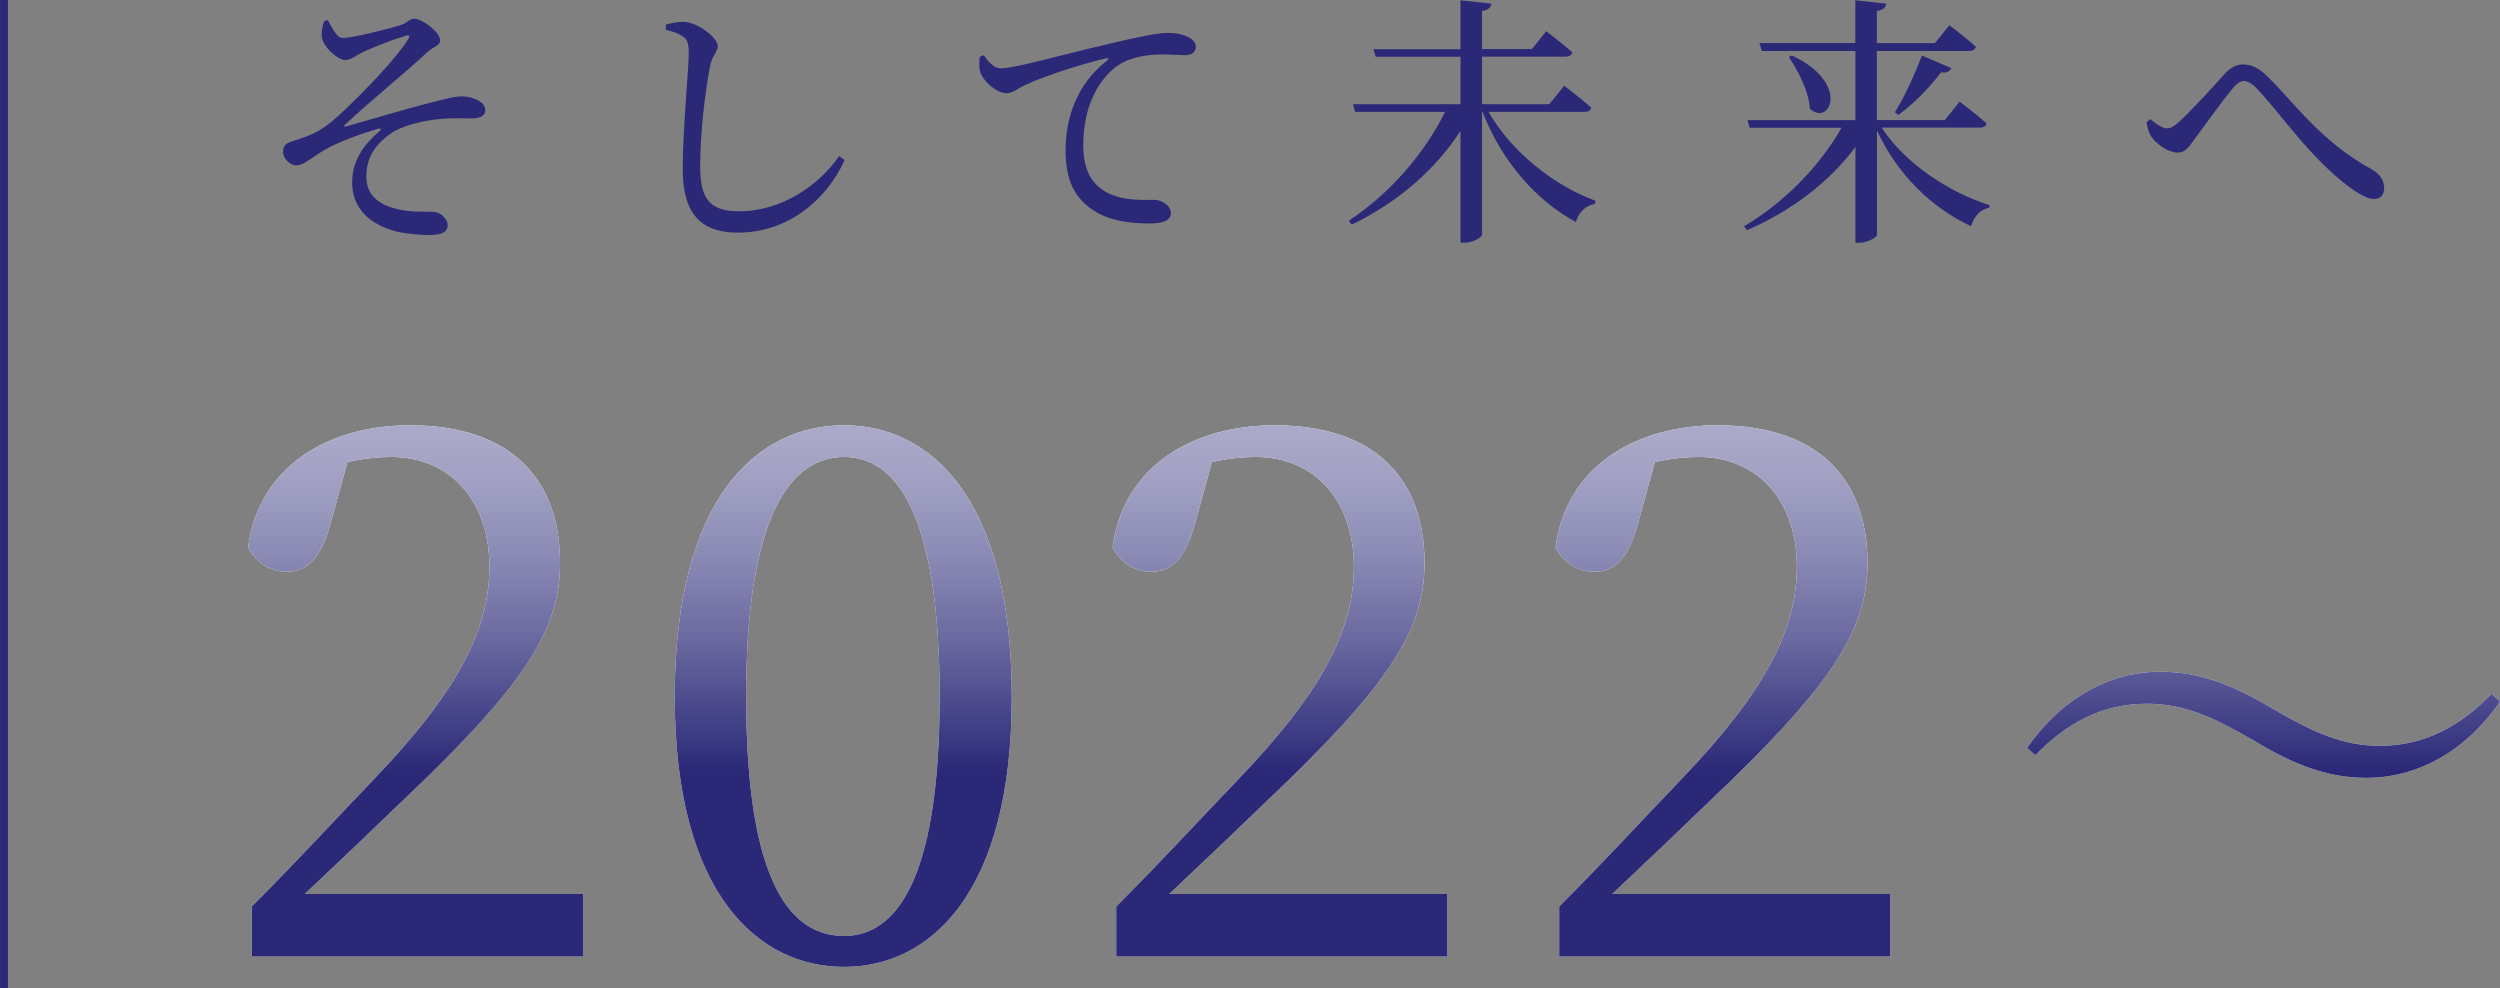 <?xml version="1.0" encoding="UTF-8"?><svg id="_レイヤー_2" xmlns="http://www.w3.org/2000/svg" xmlns:xlink="http://www.w3.org/1999/xlink" viewBox="0 0 237.83 94"><rect x="0" y="0" width="237.83" height="94" fill="#808080" stroke="none"/><defs><style>.cls-1{fill:#fff;}.cls-2{fill:#2a2877;}.cls-3{fill:none;stroke:#2a2877;stroke-miterlimit:10;stroke-width:.75px;}.cls-4{fill:url(#_名称未設定グラデーション_5);}</style><linearGradient id="_名称未設定グラデーション_5" x1="130.72" y1="73.58" x2="130.72" y2="34.43" gradientUnits="userSpaceOnUse"><stop offset="0" stop-color="#2a2877"/><stop offset=".06" stop-color="#36347f"/><stop offset=".31" stop-color="#68669e"/><stop offset=".53" stop-color="#8b8ab5"/><stop offset=".71" stop-color="#a1a0c3"/><stop offset=".83" stop-color="#aaa9c9"/></linearGradient></defs><g id="_会社案内"><g><g><g><path class="cls-1" d="M55.46,85.05v5.95H23.95v-4.76c4.2-4.2,8.26-8.61,11.62-12.11,7.77-8.12,10.99-14.07,10.99-20.23s-3.64-10.43-9.38-10.43c-1.12,0-2.59,.14-4.13,.49l-1.54,5.6c-.91,3.5-2.24,4.83-4.2,4.83-1.61,0-2.94-.84-3.71-2.31,1.05-7.84,7.77-11.62,15.4-11.62,9.87,0,14.28,5.39,14.28,13.09,0,6.58-3.57,11.83-15.33,22.96-2.17,2.1-5.46,5.25-8.96,8.54h26.46Z"/><path class="cls-1" d="M96.25,66.29c0,18.9-7.91,25.69-15.96,25.69s-16.1-6.79-16.1-25.69,7.84-25.83,16.1-25.83,15.96,7,15.96,25.83Zm-15.96,22.75c4.69,0,9.1-4.76,9.1-22.75s-4.41-22.82-9.1-22.82-9.31,4.76-9.31,22.82,4.41,22.75,9.31,22.75Z"/><path class="cls-1" d="M137.69,85.05v5.95h-31.5v-4.76c4.2-4.2,8.26-8.61,11.62-12.11,7.77-8.12,10.99-14.07,10.99-20.23s-3.64-10.43-9.38-10.43c-1.12,0-2.59,.14-4.13,.49l-1.54,5.6c-.91,3.5-2.24,4.83-4.2,4.83-1.61,0-2.94-.84-3.71-2.31,1.05-7.84,7.77-11.62,15.4-11.62,9.87,0,14.28,5.39,14.28,13.09,0,6.58-3.57,11.83-15.33,22.96-2.17,2.1-5.46,5.25-8.96,8.54h26.46Z"/><path class="cls-1" d="M179.83,85.05v5.95h-31.5v-4.76c4.2-4.2,8.26-8.61,11.62-12.11,7.77-8.12,10.99-14.07,10.99-20.23s-3.64-10.43-9.38-10.43c-1.12,0-2.59,.14-4.13,.49l-1.54,5.6c-.91,3.5-2.24,4.83-4.2,4.83-1.61,0-2.94-.84-3.71-2.31,1.05-7.84,7.77-11.62,15.4-11.62,9.87,0,14.28,5.39,14.28,13.09,0,6.58-3.57,11.83-15.33,22.96-2.17,2.1-5.46,5.25-8.96,8.54h26.46Z"/><path class="cls-1" d="M204.23,66.95c-4.3,0-7.7,1.9-10.6,4.9l-.8-.7c3.4-4.85,7.95-7.25,12.7-7.25,3.7,0,6.9,1.25,10.65,3.5,3.95,2.3,6.7,3.55,10.25,3.55,4.3,0,7.7-1.95,10.6-4.95l.8,.75c-3.3,4.8-7.95,7.25-12.7,7.25-3.7,0-6.9-1.25-10.65-3.5-3.95-2.3-6.7-3.55-10.25-3.55Z"/></g><g><path class="cls-4" d="M55.46,85.05v5.95H23.95v-4.76c4.2-4.2,8.26-8.61,11.62-12.11,7.77-8.12,10.99-14.07,10.99-20.23s-3.64-10.43-9.38-10.43c-1.12,0-2.59,.14-4.13,.49l-1.54,5.6c-.91,3.5-2.24,4.83-4.2,4.83-1.61,0-2.94-.84-3.71-2.31,1.05-7.84,7.77-11.62,15.4-11.62,9.87,0,14.28,5.39,14.28,13.09,0,6.58-3.57,11.83-15.33,22.96-2.17,2.1-5.46,5.25-8.96,8.54h26.46Z"/><path class="cls-4" d="M96.25,66.29c0,18.9-7.91,25.69-15.96,25.69s-16.1-6.79-16.1-25.69,7.84-25.83,16.1-25.83,15.96,7,15.96,25.83Zm-15.96,22.75c4.69,0,9.1-4.76,9.1-22.75s-4.41-22.82-9.1-22.82-9.31,4.76-9.31,22.82,4.41,22.75,9.31,22.75Z"/><path class="cls-4" d="M137.69,85.05v5.95h-31.5v-4.76c4.2-4.2,8.26-8.61,11.62-12.11,7.77-8.12,10.99-14.07,10.99-20.23s-3.64-10.43-9.38-10.43c-1.12,0-2.59,.14-4.13,.49l-1.54,5.6c-.91,3.5-2.24,4.83-4.2,4.83-1.61,0-2.94-.84-3.71-2.31,1.05-7.84,7.77-11.62,15.4-11.62,9.87,0,14.28,5.39,14.28,13.09,0,6.58-3.57,11.83-15.33,22.96-2.17,2.1-5.46,5.25-8.96,8.54h26.46Z"/><path class="cls-4" d="M179.83,85.05v5.95h-31.5v-4.76c4.2-4.2,8.26-8.61,11.62-12.11,7.77-8.12,10.99-14.07,10.99-20.23s-3.64-10.43-9.38-10.43c-1.12,0-2.59,.14-4.13,.49l-1.54,5.6c-.91,3.5-2.24,4.83-4.2,4.83-1.61,0-2.94-.84-3.71-2.31,1.05-7.84,7.77-11.62,15.4-11.62,9.87,0,14.28,5.39,14.28,13.09,0,6.58-3.57,11.83-15.33,22.96-2.17,2.1-5.46,5.25-8.96,8.54h26.46Z"/><path class="cls-4" d="M204.23,66.95c-4.3,0-7.7,1.9-10.6,4.9l-.8-.7c3.4-4.85,7.95-7.25,12.7-7.25,3.7,0,6.9,1.25,10.65,3.5,3.95,2.3,6.7,3.55,10.25,3.55,4.3,0,7.7-1.95,10.6-4.95l.8,.75c-3.3,4.8-7.95,7.25-12.7,7.25-3.7,0-6.9-1.25-10.65-3.5-3.95-2.3-6.7-3.55-10.25-3.55Z"/></g></g><g><path class="cls-2" d="M31.2,1.93c.42,.78,.87,1.68,1.37,1.68,.88,.02,4.07-.78,5.42-1.18,.87-.27,.92-.65,1.4-.65,.77,0,2.47,1.25,2.47,2.05,0,.57-.62,.57-1.2,1.12-2.47,2.3-5,4.27-7.85,6.92-.12,.1-.08,.2,.07,.17,2.22-.62,5.72-1.67,7.42-2.1,1.8-.45,2.82-.77,3.65-.77,1,0,2.22,.52,2.22,1.3,0,.47-.38,.8-1.35,.8-.57,0-1.25-.05-2.27,0-1.92,.08-4.3,.62-5.5,1.52-1.12,.82-2.22,2.02-2.2,4.05,0,1.88,1.45,2.85,3.57,3.17,1.35,.23,2.37,.05,3.02,.18,.52,.07,1.15,.67,1.15,1.22,0,.67-.57,.95-1.77,.95-.9,0-2.22-.12-3.15-.35-2.3-.6-4.17-2.05-4.17-4.65,0-2.32,1.4-3.85,2.57-4.85,.25-.22,.2-.35-.15-.25-1.7,.5-3.72,1.25-4.9,1.92-1.55,.9-2.1,1.55-2.87,1.55-.55,0-1.22-.67-1.22-1.27,0-.48,.17-.77,.67-.95,.6-.2,1.5-.47,2.2-.8,1.05-.5,2.02-1.3,3.22-2.47,1.42-1.33,4.75-4.75,5.8-6.5,.23-.38,.1-.45-.25-.33-1.15,.33-2.82,1-3.85,1.45-.97,.45-1.27,.85-1.9,.85s-2.17-1.22-2.22-2.35c-.02-.38,.1-.97,.25-1.37l.33-.08Z"/><path class="cls-2" d="M63.34,2.83v-.5c.65-.15,1.2-.28,1.72-.25,1.32,.05,3.22,1.5,3.22,2.3,0,.58-.52,.8-.75,2-.45,2.38-.92,6.22-.92,9.47,0,3.07,.9,4.25,3.72,4.25,4.1,0,7.67-2.58,9.5-5.25l.52,.38c-1.8,3.95-5.52,6.9-10.15,6.9-3.42,0-5.25-1.67-5.25-6.07,0-3.8,.57-9.42,.57-11,0-1-.15-1.32-.57-1.6-.4-.28-.92-.47-1.62-.62Z"/><path class="cls-2" d="M93.6,5.25c.38,.65,1.02,1.25,1.6,1.25,1.37,0,5.85-1.3,10.05-2.27,2.8-.68,4.95-1.1,5.77-1.1,.7,0,1.4,.1,1.87,.33,.57,.25,.87,.57,.87,1.02,0,.42-.35,.77-.97,.77-.55,0-1.3-.07-2.17-.07-1.17,0-2.85,.15-4.15,.97-1.05,.65-3.42,2.9-3.42,7.67,0,2.77,1.15,3.85,2.12,4.42,1.57,.92,3.72,.77,4.65,.77,.67,0,1.57,.55,1.57,1.25,0,.75-.83,1-1.97,1-1.57,0-3.87-.15-5.55-1.35-1.6-1.12-2.5-2.7-2.5-5.62,0-3.12,1.12-6.37,3.95-8.52,.17-.12,.15-.28-.12-.22-2.82,.67-6.35,1.88-7.85,2.62-.5,.25-1.02,.7-1.6,.7-.97,0-2.37-1.25-2.55-2.22-.07-.45-.02-.88,0-1.25l.4-.15Z"/><path class="cls-2" d="M141.61,10.65c2.2,3.85,6.32,7.05,10.17,8.45l-.05,.3c-.82,.12-1.52,.73-1.82,1.72-3.77-2.05-7.02-5.72-8.87-10.47h-.05v11.67c0,.25-.88,.77-1.65,.77h-.4V12.45c-2.35,3.65-5.92,6.77-10.35,8.92l-.27-.38c3.92-2.57,7.25-6.47,9.15-10.35h-8.55l-.2-.73h10.22V5.4h-8.07l-.2-.72h8.27V.03l2.95,.32c-.08,.35-.27,.6-.9,.7v3.62h4.75l1.35-1.7s1.55,1.17,2.5,2.02c-.07,.28-.35,.4-.7,.4h-7.9v4.52h6.4l1.42-1.75s1.6,1.22,2.57,2.08c-.05,.27-.3,.4-.65,.4h-9.12Z"/><path class="cls-2" d="M179.01,12.15c2.22,3.4,6.42,6.17,10.27,7.37l-.05,.25c-.77,.12-1.45,.78-1.72,1.75-3.75-1.75-7.02-4.92-8.95-9.12v9.92c0,.25-.88,.77-1.65,.77h-.4V13.98c-2.45,3.3-6.02,6.05-10.32,7.92l-.27-.38c3.92-2.3,7.3-5.87,9.27-9.37h-8.75l-.2-.72h10.27V4.85h-8.9l-.23-.75h9.12V.03l2.95,.32c-.08,.35-.27,.6-.9,.7v3.05h5.52l1.38-1.7s1.55,1.17,2.52,2.05c-.08,.27-.33,.4-.67,.4h-8.75v6.57h6.47l1.4-1.75s1.6,1.2,2.57,2.07c-.07,.27-.3,.4-.65,.4h-9.35Zm-8.55-6.87c5.62,2.6,3.62,6.8,1.72,5.07-.1-1.62-1.1-3.6-2-4.92l.27-.15Zm9.8,5.4c.82-1.27,1.82-3.4,2.57-5.4l2.8,1.2c-.12,.3-.45,.5-.97,.4-1.17,1.55-2.7,3.07-4.07,4.05l-.32-.25Z"/><path class="cls-2" d="M204.19,11.63l.38-.3c.57,.5,1.17,.88,1.57,.88,.35,0,.75-.22,1.25-.7,1.17-1.08,3.32-3.45,4.22-4.45,.55-.6,1.1-.93,1.75-.93,.75,0,1.47,.28,2.3,1.1,2.75,2.7,5.15,6.25,10,8.9,.82,.47,1.15,1.12,1.15,1.8,0,.6-.33,1-.98,1-1.07,0-3.2-1.62-5.32-3.8-2.12-2.15-4.07-4.87-5.87-6.77-.47-.47-.87-.65-1.22-.65-.3,0-.6,.22-1,.67-.88,1.05-2.65,3.5-3.55,4.72-.6,.85-.97,1.42-1.72,1.42s-1.85-.67-2.4-1.4c-.3-.37-.45-.92-.55-1.5Z"/></g><line class="cls-3" x1=".38" x2=".38" y2="94"/></g></g></svg>